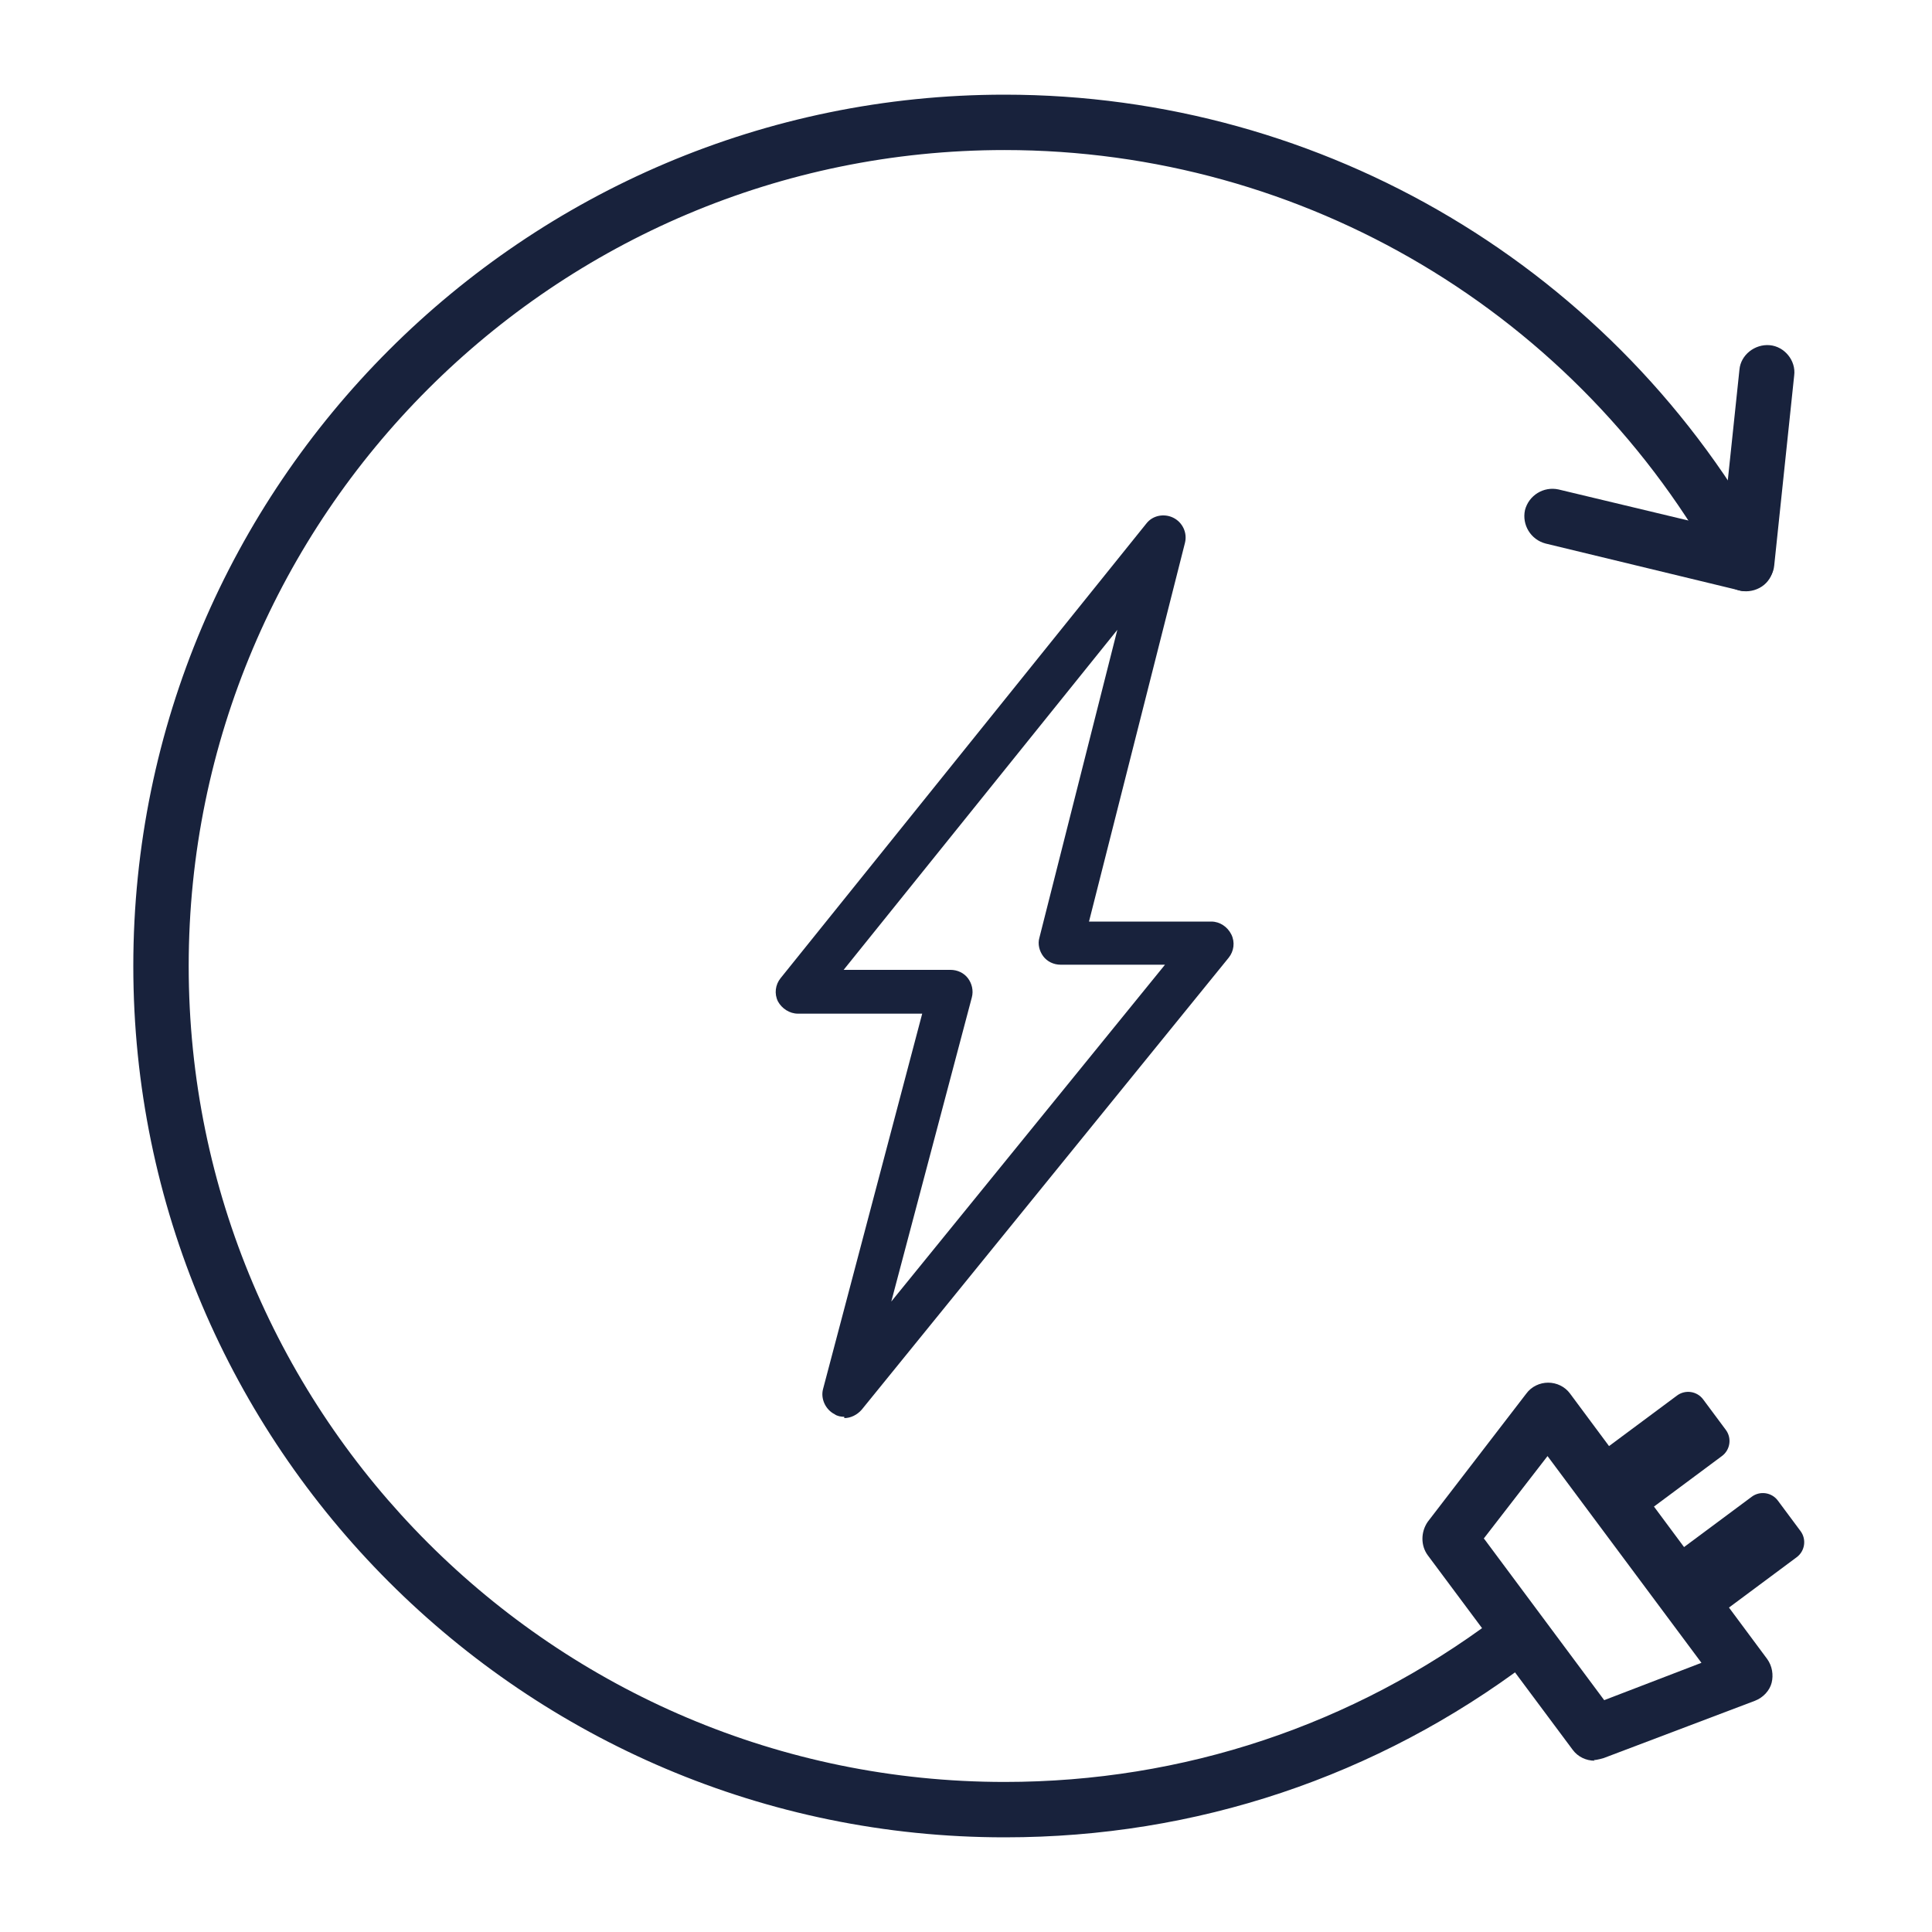 <svg viewBox="0 0 30 30" xmlns="http://www.w3.org/2000/svg" data-name="Capa 1" id="Capa_1">
  <defs>
    <style>
      .cls-1 {
        fill: #18223c;
      }
    </style>
  </defs>
  <path d="M13.11,22c-.05,0-.11-.01-.15-.04-.14-.07-.22-.24-.18-.39l1.54-5.83h-1.93c-.13,0-.25-.08-.31-.19-.06-.12-.04-.26.04-.36l5.68-7.06c.1-.13.28-.16.42-.09.14.07.22.23.18.39l-1.49,5.88h1.9c.13,0,.25.08.31.2.06.12.04.26-.04.36l-5.7,7.02c-.07.08-.17.13-.27.13ZM13.1,15.06h1.66c.11,0,.21.05.27.13.06.08.09.19.06.3l-1.25,4.72,4.25-5.23h-1.62c-.11,0-.21-.05-.27-.13-.06-.08-.09-.19-.06-.29l1.21-4.78-4.25,5.28Z" class="cls-1"></path>
  <path d="M15.6,28.53c-7.46,0-13.53-6.07-13.53-13.53S8.14,1.47,15.6,1.47c4.96,0,9.52,2.71,11.89,7.08.11.21.04.47-.17.58-.21.11-.47.04-.58-.17-2.22-4.09-6.49-6.63-11.14-6.63-6.99,0-12.67,5.68-12.67,12.67s5.68,12.67,12.67,12.67c2.77,0,5.41-.88,7.62-2.54.19-.14.46-.1.6.08.14.19.1.46-.08.6-2.36,1.78-5.17,2.72-8.13,2.72Z" class="cls-1"></path>
  <path d="M27.12,9.18s-.07,0-.1-.01l-3.02-.73c-.23-.06-.37-.29-.32-.52.06-.23.29-.37.52-.32l2.55.61.26-2.47c.02-.23.24-.4.47-.38.23.02.41.24.38.47l-.31,2.95c-.01.12-.08.23-.18.3-.07.05-.16.08-.25.08Z" class="cls-1"></path>
  <path d="M24.76,27.34c-.13,0-.26-.06-.34-.17l-2.25-3.02c-.11-.15-.11-.36,0-.52l1.53-1.99c.08-.11.21-.17.34-.17.13,0,.26.06.34.17l3.06,4.12c.08.11.1.25.07.37s-.13.23-.26.28l-2.35.89s-.1.03-.15.03ZM23.05,23.9l1.86,2.5,1.51-.58-2.39-3.21-.99,1.28Z" class="cls-1"></path>
  <g>
    <path transform="translate(28.52 -11.6) rotate(53.37)" d="M25.51,21.55h.59c.16,0,.29.13.29.29v1.74h-1.17v-1.74c0-.16.13-.29.29-.29Z" class="cls-1"></path>
    <path transform="translate(30.25 -11.91) rotate(53.37)" d="M26.68,23.13h.59c.16,0,.29.13.29.29v1.74h-1.17v-1.74c0-.16.13-.29.29-.29Z" class="cls-1"></path>
  </g>
</svg>
